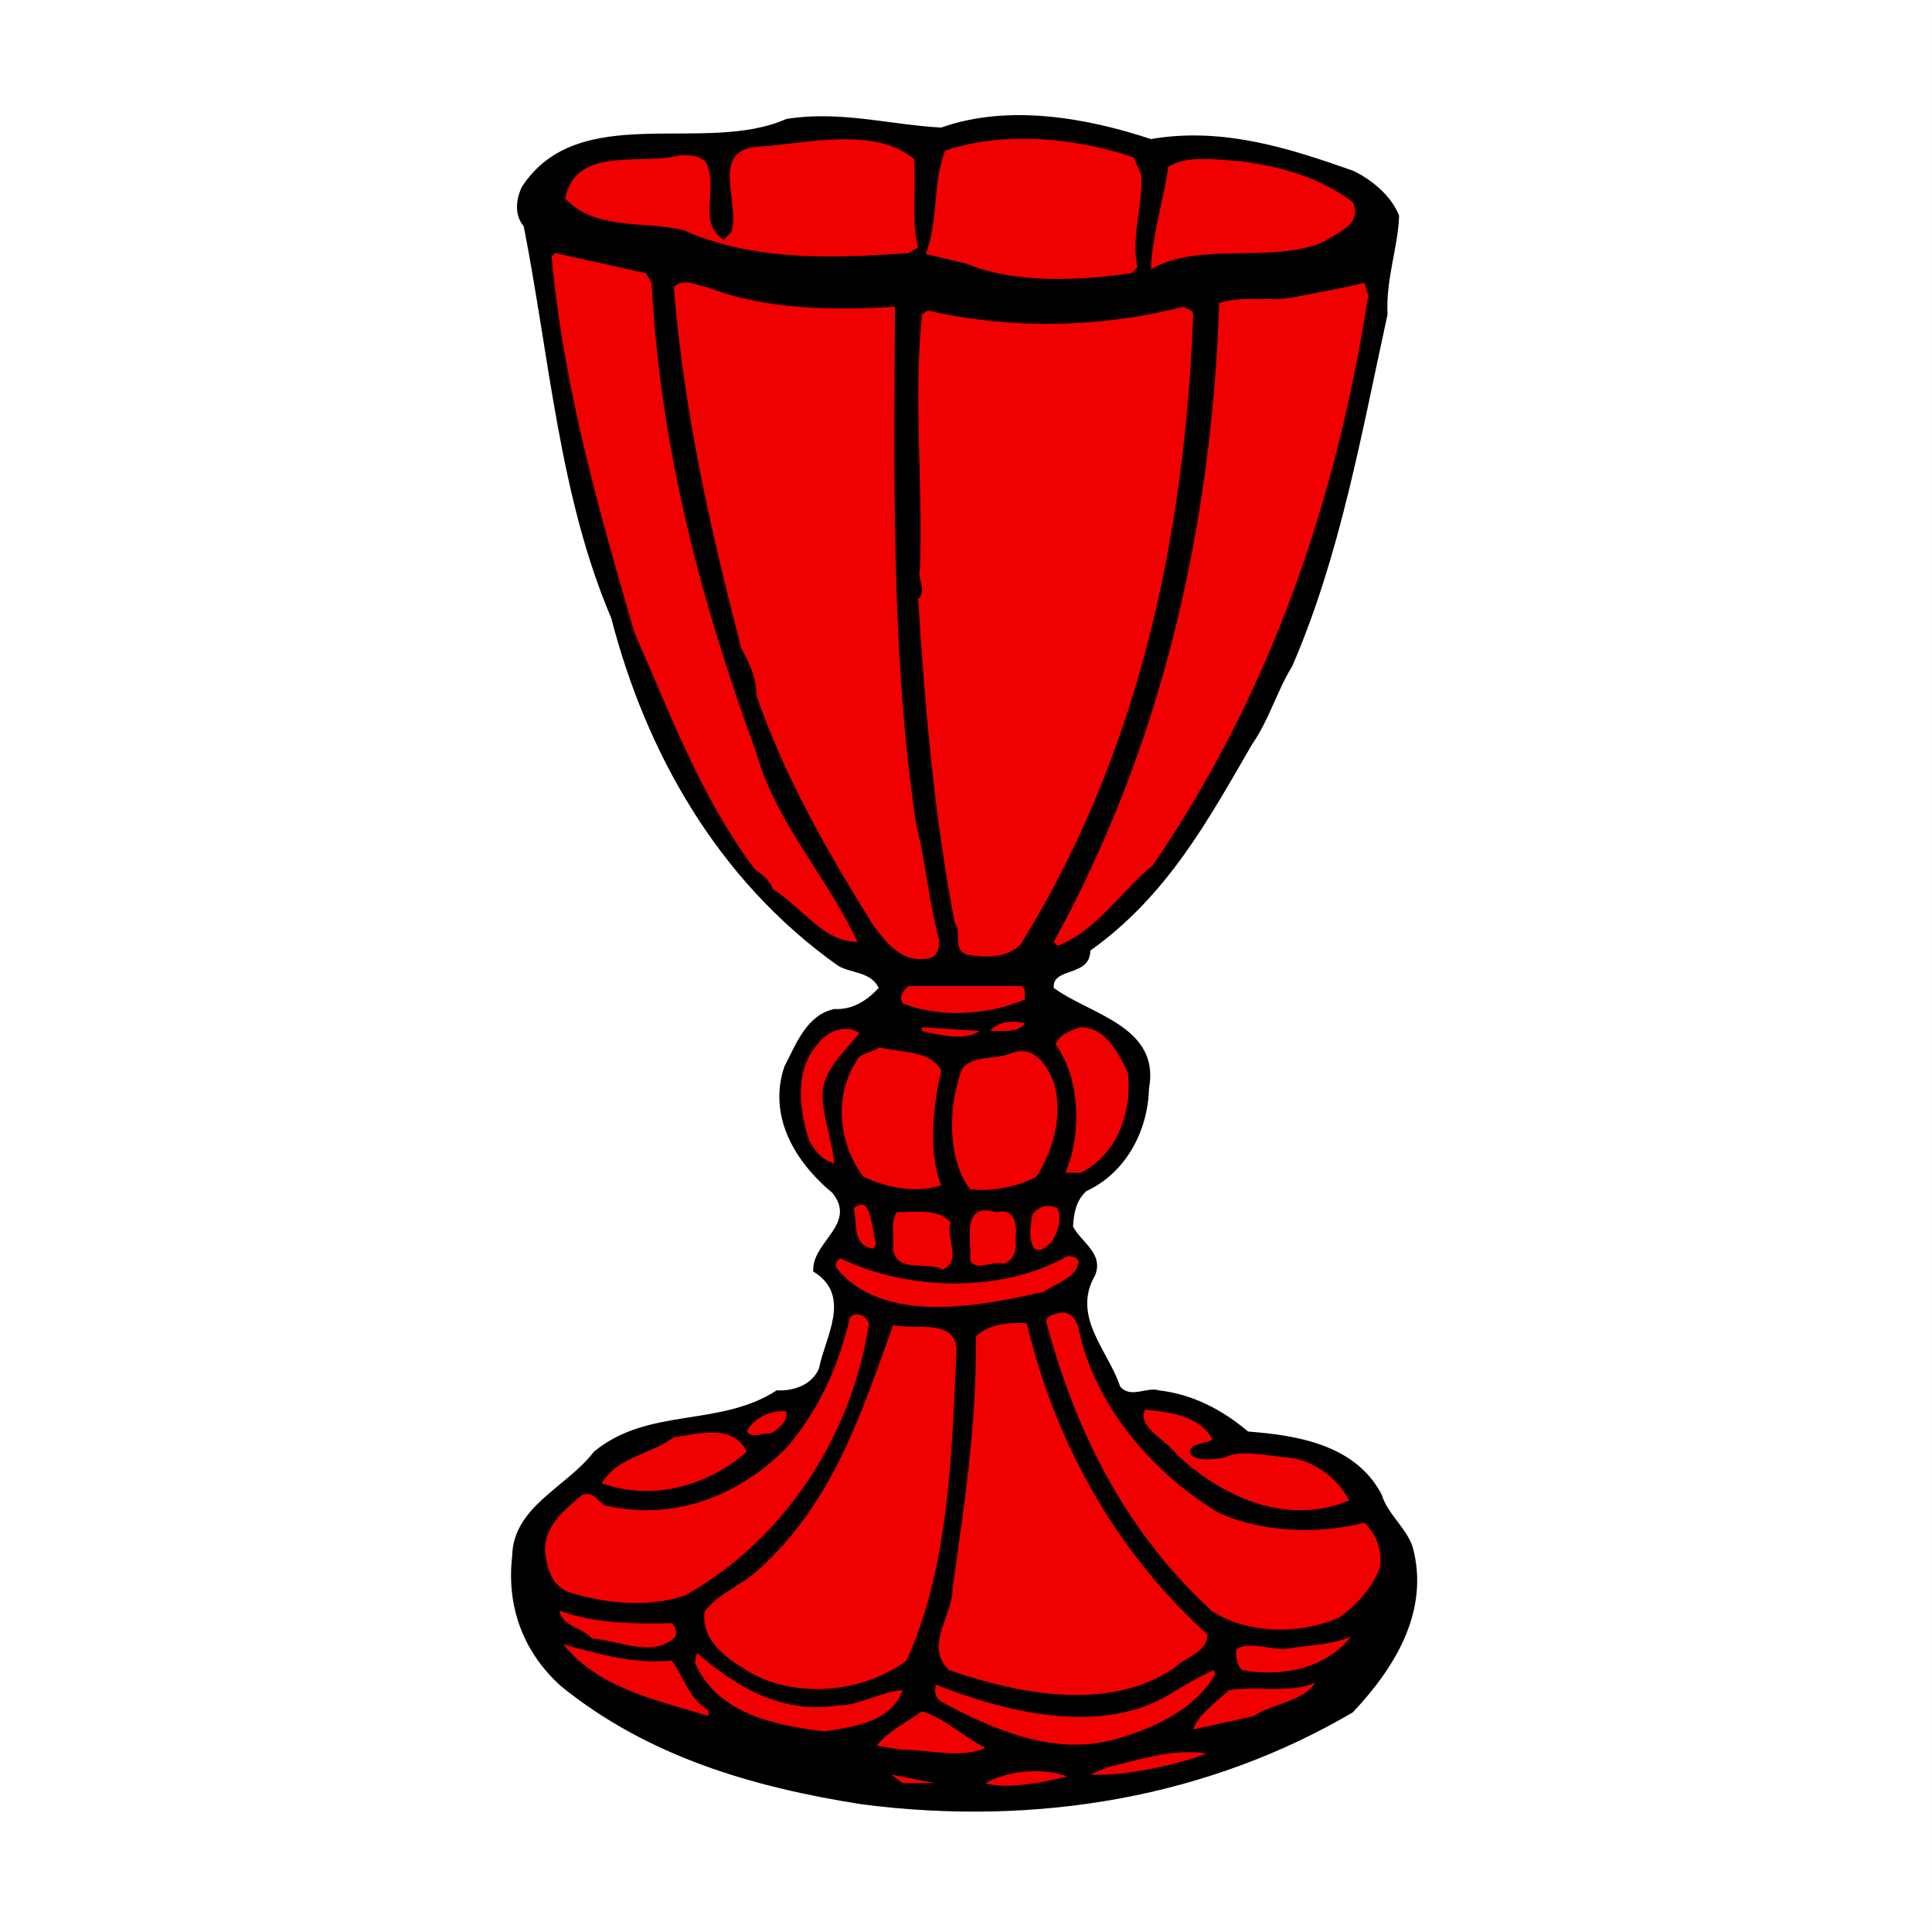 <?xml version="1.0" encoding="UTF-8" standalone="no"?>
<svg
   xmlns:dc="http://purl.org/dc/elements/1.1/"
   xmlns:cc="http://creativecommons.org/ns#"
   xmlns:rdf="http://www.w3.org/1999/02/22-rdf-syntax-ns#"
   xmlns:svg="http://www.w3.org/2000/svg"
   xmlns="http://www.w3.org/2000/svg"
   xmlns:sodipodi="http://sodipodi.sourceforge.net/DTD/sodipodi-0.dtd"
   xmlns:inkscape="http://www.inkscape.org/namespaces/inkscape"
   width="500"
   height="500"
   version="1.1"
   viewBox="0 0 132.29 132.29"
   id="svg87"
   sodipodi:docname="CHE Bettingen Banner.svg"
   inkscape:version="0.92.3 (2405546, 2018-03-11)">
  <rect x="0" y="0" width="132.29" height="132.29" fill="#333333" stroke="none"/>
  <sodipodi:namedview
     pagecolor="#ffffff"
     bordercolor="#666666"
     borderopacity="1"
     objecttolerance="10"
     gridtolerance="10"
     guidetolerance="10"
     inkscape:pageopacity="0"
     inkscape:pageshadow="2"
     inkscape:window-width="1920"
     inkscape:window-height="1017"
     id="namedview89"
     showgrid="false"
     inkscape:zoom="1.131636"
     inkscape:cx="250"
     inkscape:cy="191.43508"
     inkscape:window-x="-8"
     inkscape:window-y="-8"
     inkscape:window-maximized="1"
     inkscape:current-layer="svg87" />
  <defs
     id="defs5">
    <clipPath
       id="a">
      <path
         d="M 3.23,771.138 H 671.296 V 100.431 H 3.23 Z"
         id="path2"
         inkscape:connector-curvature="0"
         sodipodi:nodetypes="ccccc" />
    </clipPath>
  </defs>
  <g
     transform="translate(-85.651,-139.55)"
     id="g85">
    <path
       d="M 217.94,271.84 H 85.65 V 139.55 h 132.29 z"
       style="fill:#ffffff"
       id="path7"
       inkscape:connector-curvature="0" />
    <g
       transform="matrix(0.998,0,0,0.994,-0.459,1.352)"
       id="g83">
      <path
         transform="matrix(0.198,0,0,0.198,85.651,119.11)"
         d="m 402,149 c 25,-4.333 48.333,3.333 70,11 6.333,3 13.333,8.667 16,15.667 -0.333,11 -4.667,22 -4,34.333 -9,41.333 -16.333,83.667 -33,122.33 -5.333,8.667 -8,18.667 -14,27.333 -15,26 -29.333,52.667 -56,71.667 0,9.333 -13.333,5.667 -12.667,13 12.667,9.333 37,13.333 33,35 -0.333,14.667 -8,29.333 -21.667,35.667 -3.667,3.333 -4.333,7.667 -4.667,12.333 3,5.667 10.667,9.333 7.667,17 -8.333,14.333 4.667,26.333 8.667,38.667 3.667,4.333 9.333,0 13.333,1.333 11.667,1.333 22,6.667 31,14.333 17.333,1.333 37.333,4.667 46.333,22 2,6.667 8.333,11.333 10.667,18 6,22 -5.667,41.667 -20.667,57.667 -49.667,29.333 -109,40 -170.33,32 -38,-6 -74,-16.667 -104,-41 -13.333,-12 -19,-28 -17,-45.333 0.333,-17.333 19,-24 28.333,-36.333 19,-15.667 43.333,-8.333 63.333,-21.333 6,0.333 12.333,-2 14.667,-7.667 2,-10.667 11.667,-25.333 -2,-33.667 -0.667,-10.333 15.333,-16.333 6.667,-27.333 -13.667,-11.333 -22.333,-27.333 -16.667,-44 4,-7.667 7.667,-18 17.333,-20 6.333,0.333 11.333,-3 15.333,-7.333 -2.667,-5.667 -9.333,-5 -14,-7.667 -42.667,-30.333 -67,-75.667 -78.667,-121 -18,-42.333 -21.333,-90.333 -30.333,-136.33 -3.333,-4 -2.667,-9.333 -0.667,-13.667 19.667,-30.333 63.333,-11 91.667,-23.667 18.667,-3 35.667,2 53.667,3 23.333,-8.333 50.667,-3.333 72.667,4 z"
         clip-path="url(#a)"
         style="fill:#000000"
         id="path9"
         inkscape:connector-curvature="0" />
      <path
         transform="matrix(0.198,0,0,0.198,85.651,119.11)"
         d="m 320,156 c 0.667,10 -1,22 1.333,30.667 l -3.333,2 c -27.333,2 -54.333,2.667 -78,-8 -14,-3.333 -30.333,0.333 -41,-11 4,-18.667 26,-11.333 39.667,-15 3.333,-0.333 9.333,0 10,4.667 2.667,8.667 -3.333,19.333 5.333,24.667 l 2.667,-2.667 c 3,-10.667 -7.667,-28.667 9.333,-29.667 17.667,-1.333 40.667,-7 54,4.333 z"
         clip-path="url(#a)"
         style="fill:#f00000;fill-opacity:1"
         id="path11"
         inkscape:connector-curvature="0" />
      <path
         transform="matrix(0.198,0,0,0.198,85.651,119.11)"
         d="m 396,155.33 2.667,6 c 0.667,11 -3.667,21.667 -1.333,32.333 l -2,2 c -18.333,2.667 -40.667,3.667 -57.333,-3.333 l -14,-3.333 c 4.333,-11.333 2.333,-24.667 6.667,-36 21,-7 45.333,-4.333 65.333,2.333 z"
         clip-path="url(#a)"
         style="fill:#f00000;fill-opacity:1"
         id="path13"
         inkscape:connector-curvature="0" />
      <path
         transform="matrix(0.198,0,0,0.198,85.651,119.11)"
         d="m 472,171 c 3.333,7.667 -5,10.333 -10,13.667 -17.667,8 -43,-0.333 -60,9.667 0.333,-11.667 4.333,-23.667 6,-35.667 6.667,-4.333 17.333,-2.333 25,-2 14.333,2 27.667,5.667 39,14.333 z"
         clip-path="url(#a)"
         style="fill:#f00000;fill-opacity:1"
         id="path15"
         inkscape:connector-curvature="0" />
      <path
         transform="matrix(0.198,0,0,0.198,85.651,119.11)"
         d="m 229,199 c 3,58 17.333,111.67 36.333,163.67 6.667,24 24.667,43.333 35,65.667 -12,0 -19.333,-12.333 -29.333,-18.333 -1,-3.333 -3.667,-5 -6.333,-7 -19,-25.667 -29.333,-54.333 -41.667,-82.333 -12.333,-42.667 -24.667,-85.667 -28.667,-131 l 1.333,-1 31.333,7 z"
         clip-path="url(#a)"
         style="fill:#f00000;fill-opacity:1"
         id="path17"
         inkscape:connector-curvature="0"
         sodipodi:nodetypes="cccccccccc" />
      <path
         transform="matrix(0.198,0,0,0.198,85.651,119.11)"
         d="m 313.33,207.33 c -0.333,58.667 -1.333,122.33 7.333,180 3.333,13 4.333,27 8,40.333 0,2.667 -0.333,5.333 -3.333,6.333 -9.667,2 -15,-5.333 -19.667,-11.667 -16,-25.667 -30.667,-51.667 -40.333,-79.667 0,-6.333 -2.667,-11.667 -5.333,-16.667 -10.667,-41.333 -19.667,-81 -23.333,-125.33 2.667,-3.667 8.333,-0.667 12,0 19.333,7.667 43.333,8 64.667,6.667 z"
         clip-path="url(#a)"
         style="fill:#f00000;fill-opacity:1"
         id="path19"
         inkscape:connector-curvature="0"
         sodipodi:nodetypes="ccccccccccc" />
      <path
         transform="matrix(0.198,0,0,0.198,85.651,119.11)"
         d="m 477.33,203.33 c -11,71.667 -34,138.67 -74.667,198.33 -10.667,8.667 -19.667,23 -33,28 l -1.333,-1.333 c 36.667,-67 54.667,-142.33 57.333,-222.33 8.667,-2.667 17,-0.333 26,-2 8.333,-1.667 16.333,-3 24.333,-5 z"
         clip-path="url(#a)"
         style="fill:#f00000;fill-opacity:1"
         id="path21"
         inkscape:connector-curvature="0" />
      <path
         transform="matrix(0.198,0,0,0.198,85.651,119.11)"
         d="m 416.67,210 c -3,79.667 -19.667,154 -59.667,219 -4.667,5 -12.333,5 -19,3.667 -5,-2 -1.333,-8 -4,-11 -7,-36.333 -10.333,-75.333 -12.667,-112.67 3.333,-3 -0.667,-7.333 0.667,-10.333 1,-30.333 -2.333,-59 0.667,-88.667 l 2,-1.333 c 29,6.667 60,6 88.667,-1.333 1,1 3,0.667 3.333,2.667 z"
         clip-path="url(#a)"
         style="fill:#f00000;fill-opacity:1"
         id="path23"
         inkscape:connector-curvature="0" />
      <path
         transform="matrix(0.198,0,0,0.198,85.651,119.11)"
         d="m 357,443.67 c 2,0.667 1,3 1.333,4.667 -12,5.333 -29.667,6.667 -42.333,1.333 -1.333,-2.333 0,-4.333 2,-6 h 39 z"
         clip-path="url(#a)"
         style="fill:#f00000;fill-opacity:1"
         id="path25"
         inkscape:connector-curvature="0" />
      <path
         transform="matrix(0.198,0,0,0.198,85.651,119.11)"
         d="m 358.33,456.67 c -2.667,3.667 -8.667,2.333 -12,2.667 2,-3 7.667,-4 12,-2.667 z"
         clip-path="url(#a)"
         style="fill:#f00000;fill-opacity:1"
         id="path27"
         inkscape:connector-curvature="0" />
      <path
         transform="matrix(0.198,0,0,0.198,85.651,119.11)"
         d="m 342.67,459.33 c -5.333,3.667 -14,1.333 -20,0 v -1.333 z"
         clip-path="url(#a)"
         style="fill:#f00000;fill-opacity:1"
         id="path29"
         inkscape:connector-curvature="0" />
      <path
         transform="matrix(0.198,0,0,0.198,85.651,119.11)"
         d="m 394,473.67 c 1.667,13.667 -3.667,28.667 -16.333,35 h -5.333 c 5.667,-13 5.333,-32.667 -3.333,-44.667 1,-3.333 5.333,-5 8.667,-6 8.667,0 13,9 16.333,15.667 z"
         clip-path="url(#a)"
         style="fill:#f00000;fill-opacity:1"
         id="path31"
         inkscape:connector-curvature="0" />
      <path
         transform="matrix(0.198,0,0,0.198,85.651,119.11)"
         d="m 301,460 c -5.333,7 -14,13.667 -12.667,24 0.667,7 3.333,14.667 4,21.333 -4.333,-1 -6.667,-4.333 -8.667,-7.667 -3.667,-11 -5.333,-25.333 3.333,-34.333 3.333,-4.333 9.333,-6.333 14,-3.333 z"
         clip-path="url(#a)"
         style="fill:#f00000;fill-opacity:1"
         id="path33"
         inkscape:connector-curvature="0" />
      <path
         transform="matrix(0.198,0,0,0.198,85.651,119.11)"
         d="m 329.33,473 c -2.667,12.333 -4.667,28 0,40 -9,3 -19.333,0.667 -27,-3 -8.333,-11 -10.333,-27.667 -2.667,-39.667 1.333,-3.667 5.667,-3.333 8.333,-5.333 7.667,2 17.667,1 21.333,8 z"
         clip-path="url(#a)"
         style="fill:#f00000;fill-opacity:1"
         id="path35"
         inkscape:connector-curvature="0" />
      <path
         transform="matrix(0.198,0,0,0.198,85.651,119.11)"
         d="m 368.33,477 c 3.333,11.333 0,23.667 -6,33 -6.667,3.667 -16,5.333 -23,4.333 -8,-10.333 -7.667,-29.667 -2.667,-42 3.667,-4.667 11.667,-3 17,-5.333 8.333,-3 12.333,4.667 14.667,10 z"
         clip-path="url(#a)"
         style="fill:#f00000;fill-opacity:1"
         id="path37"
         inkscape:connector-curvature="0" />
      <path
         transform="matrix(0.198,0,0,0.198,85.651,119.11)"
         d="m 306.67,532.67 c 0,1 0,1.667 -1,2.333 -7.333,-1 -5.333,-9 -6.667,-14 6.333,-5.333 6,7 7.667,11.667 z"
         clip-path="url(#a)"
         style="fill:#f00000;fill-opacity:1"
         id="path39"
         inkscape:connector-curvature="0" />
      <path
         transform="matrix(0.198,0,0,0.198,85.651,119.11)"
         d="m 369.67,521 c 1.667,4 0,8.333 -2,11.667 -1.667,1.333 -3.667,4 -6,2.333 -2.333,-3 -1.333,-8.333 -0.667,-12 2,-2.667 5.667,-3.667 8.667,-2 z"
         clip-path="url(#a)"
         style="fill:#f00000;fill-opacity:1"
         id="path41"
         inkscape:connector-curvature="0" />
      <path
         transform="matrix(0.198,0,0,0.198,85.651,119.11)"
         d="m 332.67,526 c -2,5 4,13 -2.667,16.333 -5.333,-3 -15.667,1.333 -17.333,-6.667 0.333,-4.667 -1,-10.333 1.333,-13.333 6.667,0 14.667,-1.333 18.667,3.667 z"
         clip-path="url(#a)"
         style="fill:#f00000;fill-opacity:1"
         id="path43"
         inkscape:connector-curvature="0" />
      <path
         transform="matrix(0.198,0,0,0.198,85.651,119.11)"
         d="m 355,532 c 0.667,3.333 -0.333,7 -4,8.333 -4.333,-1.333 -9.333,3 -11.667,-1.333 0.667,-6.667 -3.333,-20.333 9,-16.667 7.333,-1.667 7.333,5.667 6.667,9.667 z"
         clip-path="url(#a)"
         style="fill:#f00000;fill-opacity:1"
         id="path45"
         inkscape:connector-curvature="0" />
      <path
         transform="matrix(0.198,0,0,0.198,85.651,119.11)"
         d="m 377,539.67 c -0.667,5.333 -7.667,7.333 -12,10.333 -21.667,5 -55.667,12 -72,-8.333 -0.333,-1.333 0,-2.333 1.333,-3.333 23,11.333 56,12.333 78.667,-0.667 1.667,0 3.667,0.333 4,2 z"
         clip-path="url(#a)"
         style="fill:#f00000;fill-opacity:1"
         id="path47"
         inkscape:connector-curvature="0" />
      <path
         transform="matrix(0.198,0,0,0.198,85.651,119.11)"
         d="m 377,563 c 5.333,26 24.667,49.333 48,63.667 14.667,7 35,8 51,3.667 4.333,4.333 6.333,10 5.333,15.667 -2.333,6.667 -7.667,12.667 -14,17.333 -13.333,6 -32,6 -44.333,-2.333 -30.667,-28.333 -47.333,-63.333 -57.333,-100.67 0.667,-2.333 2.667,-2.333 4.667,-3 3.667,-0.667 6,2.333 6.667,5.667 z"
         clip-path="url(#a)"
         style="fill:#f00000;fill-opacity:1"
         id="path49"
         inkscape:connector-curvature="0" />
      <path
         transform="matrix(0.198,0,0,0.198,85.651,119.11)"
         d="m 304.33,561 c -5.667,38 -28.333,74.667 -63.667,94.667 -12.333,4.333 -28,3 -41,-1.333 -5.667,-2.667 -7,-8.667 -7.667,-14.333 0,-8.667 6.667,-14 13,-19.333 4.667,-1.667 5.667,4 9.333,4 23.333,5 45.667,-4 62,-21 11,-13.333 17.667,-28.333 21.333,-44.667 2.333,-2.333 5.667,-0.667 6.667,2 z"
         clip-path="url(#a)"
         style="fill:#f00000;fill-opacity:1"
         id="path51"
         inkscape:connector-curvature="0" />
      <path
         transform="matrix(0.198,0,0,0.198,85.651,119.11)"
         d="m 359,561 c 9.667,40.667 30,78.667 62.667,108.33 -0.333,6.333 -7.667,7.667 -11.667,11.667 -22.667,15.333 -54,9 -78,0.667 -8.667,-8.667 1.333,-18.667 1.333,-28.667 4,-29.333 8.333,-56.333 8,-87.333 4.667,-4.667 11.667,-5 17.667,-4.667 z"
         clip-path="url(#a)"
         style="fill:#f00000;fill-opacity:1"
         id="path53"
         inkscape:connector-curvature="0" />
      <path
         transform="matrix(0.198,0,0,0.198,85.651,119.11)"
         d="m 334.67,570 c -1.667,37 -2.667,76 -17.333,108.33 -14.667,11 -37,13.333 -53.333,4.667 -8,-4.667 -18,-11 -16.667,-21.667 4.667,-6.333 12,-8.667 18,-14 26.667,-23.667 36.333,-55.333 47.333,-85.667 8,1.667 21.333,-2.333 22,8.333 z"
         clip-path="url(#a)"
         style="fill:#f00000;fill-opacity:1"
         id="path55"
         inkscape:connector-curvature="0" />
      <path
         transform="matrix(0.198,0,0,0.198,85.651,119.11)"
         d="m 423.33,601.33 c -2,2 -9.333,1 -7.333,5.667 3,2 8,1.333 11.667,0.667 5.667,-3 15.333,-0.333 22,0 8.667,1 17.333,7.333 21,15 -21.333,9 -44,-1 -60,-16.333 -3.333,-4.667 -13.667,-9.333 -10.667,-15.333 8.667,1 18.667,2 23.333,10.333 z"
         clip-path="url(#a)"
         style="fill:#f00000;fill-opacity:1"
         id="path57"
         inkscape:connector-curvature="0" />
      <path
         transform="matrix(0.198,0,0,0.198,85.651,119.11)"
         d="m 275.67,591.67 c 0.667,3 -2.333,6 -5.333,7.667 -2.667,-0.333 -6.333,2 -8.333,-0.667 2,-4.333 8,-7.667 13.667,-7 z"
         clip-path="url(#a)"
         style="fill:#f00000;fill-opacity:1"
         id="path59"
         inkscape:connector-curvature="0" />
      <path
         transform="matrix(0.198,0,0,0.198,85.651,119.11)"
         d="m 262,605.67 c -13.667,12 -32.667,17.333 -50.333,11 5.667,-9.333 17,-10 25,-16 9,-1.333 20.667,-4.667 25.333,5 z"
         clip-path="url(#a)"
         style="fill:#f00000;fill-opacity:1"
         id="path61"
         inkscape:connector-curvature="0" />
      <path
         transform="matrix(0.198,0,0,0.198,85.651,119.11)"
         d="m 236,665.33 c 1.333,1.333 2.333,3.667 0.667,5.333 -8,6.667 -19,0.667 -28.333,0 -3.667,-4 -10,-4 -11.333,-9.667 12,4.333 25.333,4.667 39,4.333 z"
         clip-path="url(#a)"
         style="fill:#f00000;fill-opacity:1"
         id="path63"
         inkscape:connector-curvature="0" />
      <path
         transform="matrix(0.198,0,0,0.198,85.651,119.11)"
         d="m 471.33,670 c -8.333,10.667 -23,14.333 -37.667,11.667 -2,-1.667 -2.333,-5 -2,-7.333 4.333,-2.667 11,0 16.667,0 7.667,-1.333 16,-1.333 23,-4.333 z"
         clip-path="url(#a)"
         style="fill:#f00000;fill-opacity:1"
         id="path65"
         inkscape:connector-curvature="0" />
      <path
         transform="matrix(0.198,0,0,0.198,85.651,119.11)"
         d="m 236,678.33 c 4.333,6 5.667,13 12.667,17.333 v 2 c -18,-5.667 -37.667,-9.333 -50.333,-25 12,3.333 24.333,7 37.667,5.667 z"
         clip-path="url(#a)"
         style="fill:#f00000;fill-opacity:1"
         id="path67"
         inkscape:connector-curvature="0" />
      <path
         transform="matrix(0.198,0,0,0.198,85.651,119.11)"
         d="m 293,694 c 8.333,0 15.667,-5 23,-5.333 -4,11 -16.667,12.667 -27,14.333 -17.333,-2 -37.667,-6.333 -45,-24 l 0.667,-3.333 c 13,11.333 29,21.333 48.333,18.333 z"
         clip-path="url(#a)"
         style="fill:#f00000;fill-opacity:1"
         id="path69"
         inkscape:connector-curvature="0" />
      <path
         transform="matrix(0.198,0,0,0.198,85.651,119.11)"
         d="m 424.33,683 c -7,12.667 -22.667,19.667 -37,23.333 -20.667,4.667 -40.667,-4.333 -58,-13.667 -2,-1.333 -2.333,-3.667 -2,-4.667 v -1.333 c 24.333,9.667 57.333,18 81.333,3.333 5,-3 10,-6 15,-8.333 z"
         clip-path="url(#a)"
         style="fill:#f00000;fill-opacity:1"
         id="path71"
         inkscape:connector-curvature="0" />
      <path
         transform="matrix(0.198,0,0,0.198,85.651,119.11)"
         d="m 459,686 c -4.667,7 -14.667,7 -21.333,11.667 -21,4.667 -21,4.667 -21,4.667 1,-4.333 8,-9.667 12.333,-13.667 C 438.667,687 450.333,690 459,686 Z"
         clip-path="url(#a)"
         style="fill:#f00000;fill-opacity:1"
         id="path73"
         inkscape:connector-curvature="0" />
      <path
         transform="matrix(0.198,0,0,0.198,85.651,119.11)"
         d="m 344.67,708.67 c -8.333,4 -19.333,0.667 -29.333,0.667 l -8.333,-1.333 c 3.667,-5 10.667,-8.333 15.667,-12 8,2.333 14.333,9 22,12.667 z"
         clip-path="url(#a)"
         style="fill:#f00000;fill-opacity:1"
         id="path75"
         inkscape:connector-curvature="0" />
      <path
         transform="matrix(0.198,0,0,0.198,85.651,119.11)"
         d="m 421.33,710.67 c -10.333,4 -28.333,8 -40.333,7.333 l 6.333,-2.667 c 12.667,-3 22,-6.333 34,-4.667 z"
         clip-path="url(#a)"
         style="fill:#f00000;fill-opacity:1"
         id="path77"
         inkscape:connector-curvature="0" />
      <path
         transform="matrix(0.198,0,0,0.198,85.651,119.11)"
         d="m 373,718.67 c -7.667,2 -21.333,4.667 -28.333,2.333 C 355,715.337 367,716.337 373,718.67 Z"
         clip-path="url(#a)"
         style="fill:#f00000;fill-opacity:1"
         id="path79"
         inkscape:connector-curvature="0" />
      <path
         transform="matrix(0.198,0,0,0.198,85.651,119.11)"
         d="m 316,721 -4,-3 15.333,3 z"
         clip-path="url(#a)"
         style="fill:#f00000;fill-opacity:1"
         id="path81"
         inkscape:connector-curvature="0" />
    </g>
  </g>
</svg>
